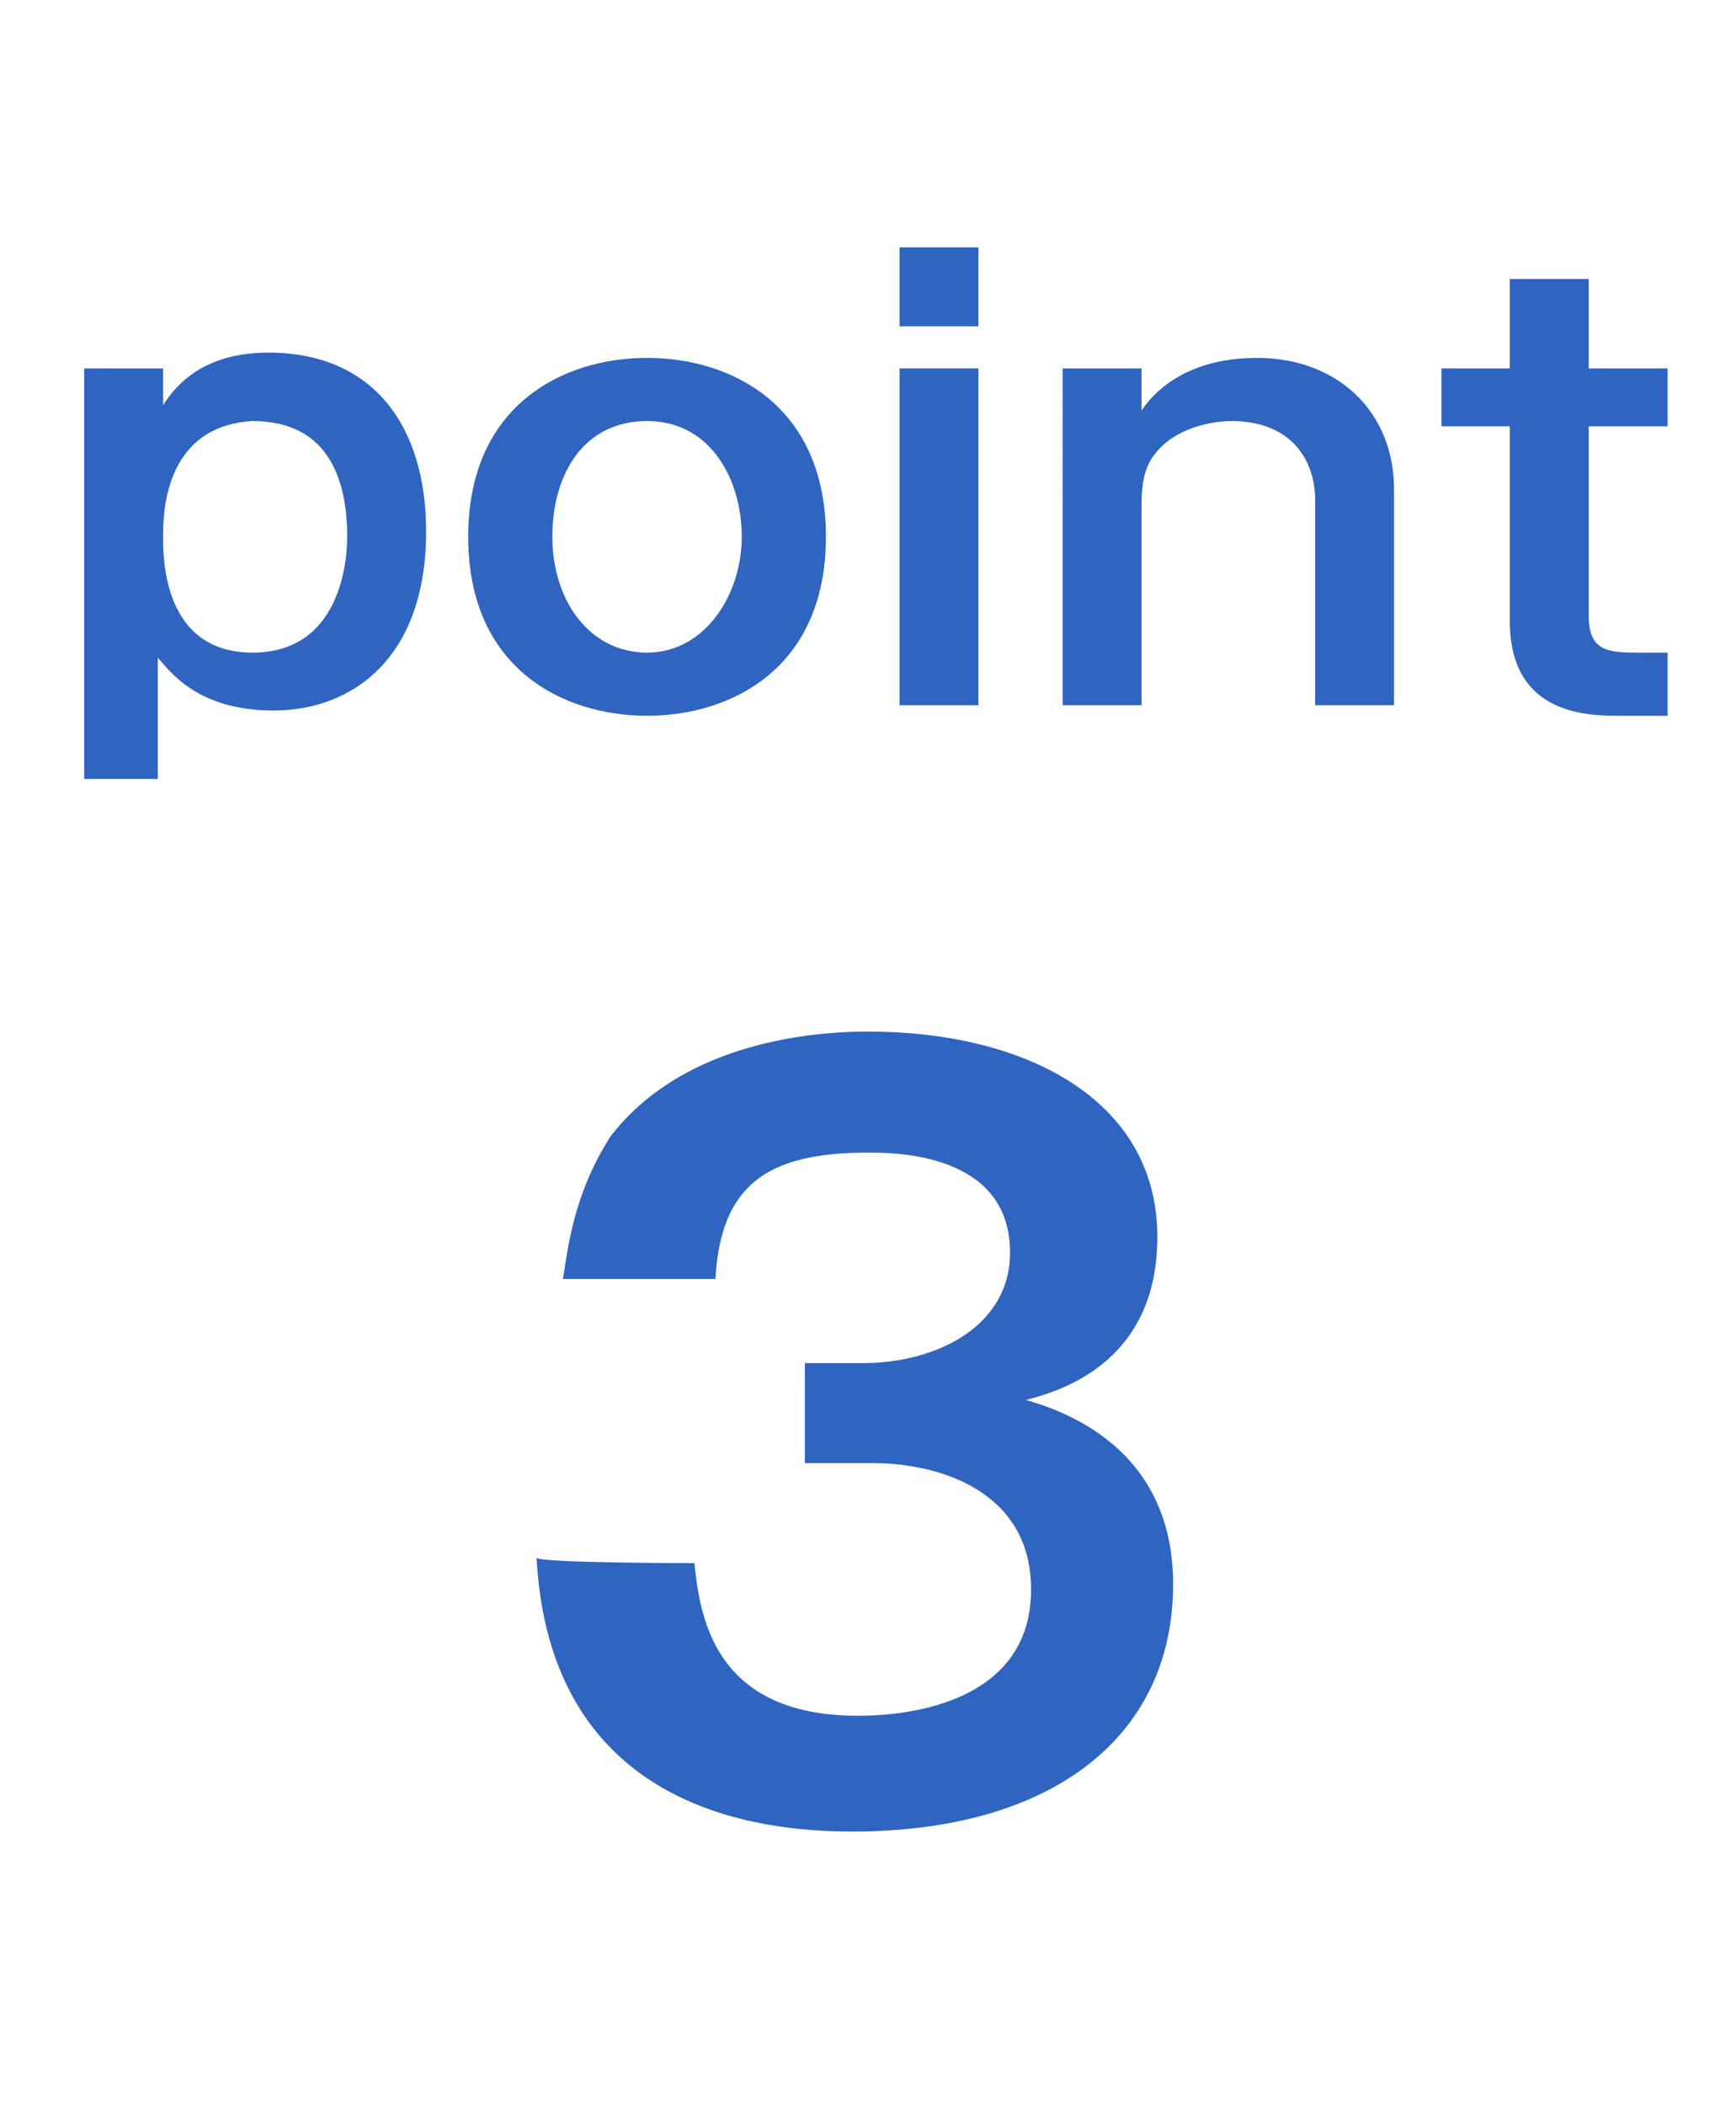 <?xml version="1.0" encoding="utf-8"?>
<!-- Generator: Adobe Illustrator 27.1.1, SVG Export Plug-In . SVG Version: 6.00 Build 0)  -->
<svg version="1.1" id="_イヤー_1" xmlns="http://www.w3.org/2000/svg" xmlns:xlink="http://www.w3.org/1999/xlink" x="0px"
	 y="0px" viewBox="0 0 33 40" style="enable-background:new 0 0 33 40;" xml:space="preserve">
<style type="text/css">
	.st0{fill:#2F65C1;}
</style>
<path class="st0" d="M3.1,7l0,0.7c0.5-0.8,1.3-1,2-1c2,0,3,1.4,3,3.4c0,2.4-1.4,3.4-2.9,3.4s-2-0.8-2.2-1v2.3H1.6V7H3.1z M3.1,10.2
	c0,0.4,0,2.2,1.7,2.2s1.8-1.8,1.8-2.2c0-1-0.3-2.2-1.8-2.2C3.1,8.1,3.1,9.8,3.1,10.2z"/>
<path class="st0" d="M15.7,10.2c0,2.5-1.8,3.4-3.4,3.4s-3.4-0.9-3.4-3.4s1.8-3.4,3.4-3.4S15.7,7.7,15.7,10.2z M10.5,10.2
	c0,1.2,0.7,2.2,1.8,2.2s1.8-1.1,1.8-2.2S13.5,8,12.3,8S10.5,9,10.5,10.2z"/>
<path class="st0" d="M18.6,6.2h-1.5V4.7h1.5V6.2z M18.6,13.4h-1.5V7h1.5V13.4z"/>
<path class="st0" d="M21.7,7l0,0.8c0.2-0.3,0.8-1,2.2-1c1.5,0,2.6,1,2.6,2.5v4.1H25V9.5C25,8.8,24.6,8,23.4,8
	c-0.3,0-1.1,0.1-1.5,0.7c-0.2,0.3-0.2,0.7-0.2,0.9v3.8h-1.5V7H21.7L21.7,7z"/>
<path class="st0" d="M30.2,7h1.5v1.1h-1.5v3.6c0,0.7,0.4,0.7,1,0.7h0.5v1.2c-0.2,0-0.5,0-0.9,0c-0.6,0-2.1,0-2.1-1.8V8.1h-1.3V7h1.3
	V5.3h1.5L30.2,7L30.2,7z"/>
<path class="st0" d="M13.2,29.7c0.1,0.9,0.3,2.9,3.1,2.9c0.4,0,3.3,0,3.3-2.4c0-1.9-1.8-2.4-3-2.4h-1.3v-1.9h1.1
	c1.4,0,2.8-0.7,2.8-2.1c0-1.9-2.2-1.9-2.7-1.9c-1.9,0-2.8,0.6-2.9,2.4h-2.9c0.1-0.6,0.2-1.6,0.9-2.7c1.3-1.7,3.6-2,4.9-2
	c3,0,5.5,1.3,5.5,3.9c0,2.3-1.7,2.9-2.5,3.1c0.7,0.2,2.8,0.9,2.8,3.5c0,2.9-2.3,4.7-6.1,4.7c-3.2,0-5.8-1.4-6-5.2
	C10.3,29.7,13.2,29.7,13.2,29.7z"/>
</svg>
